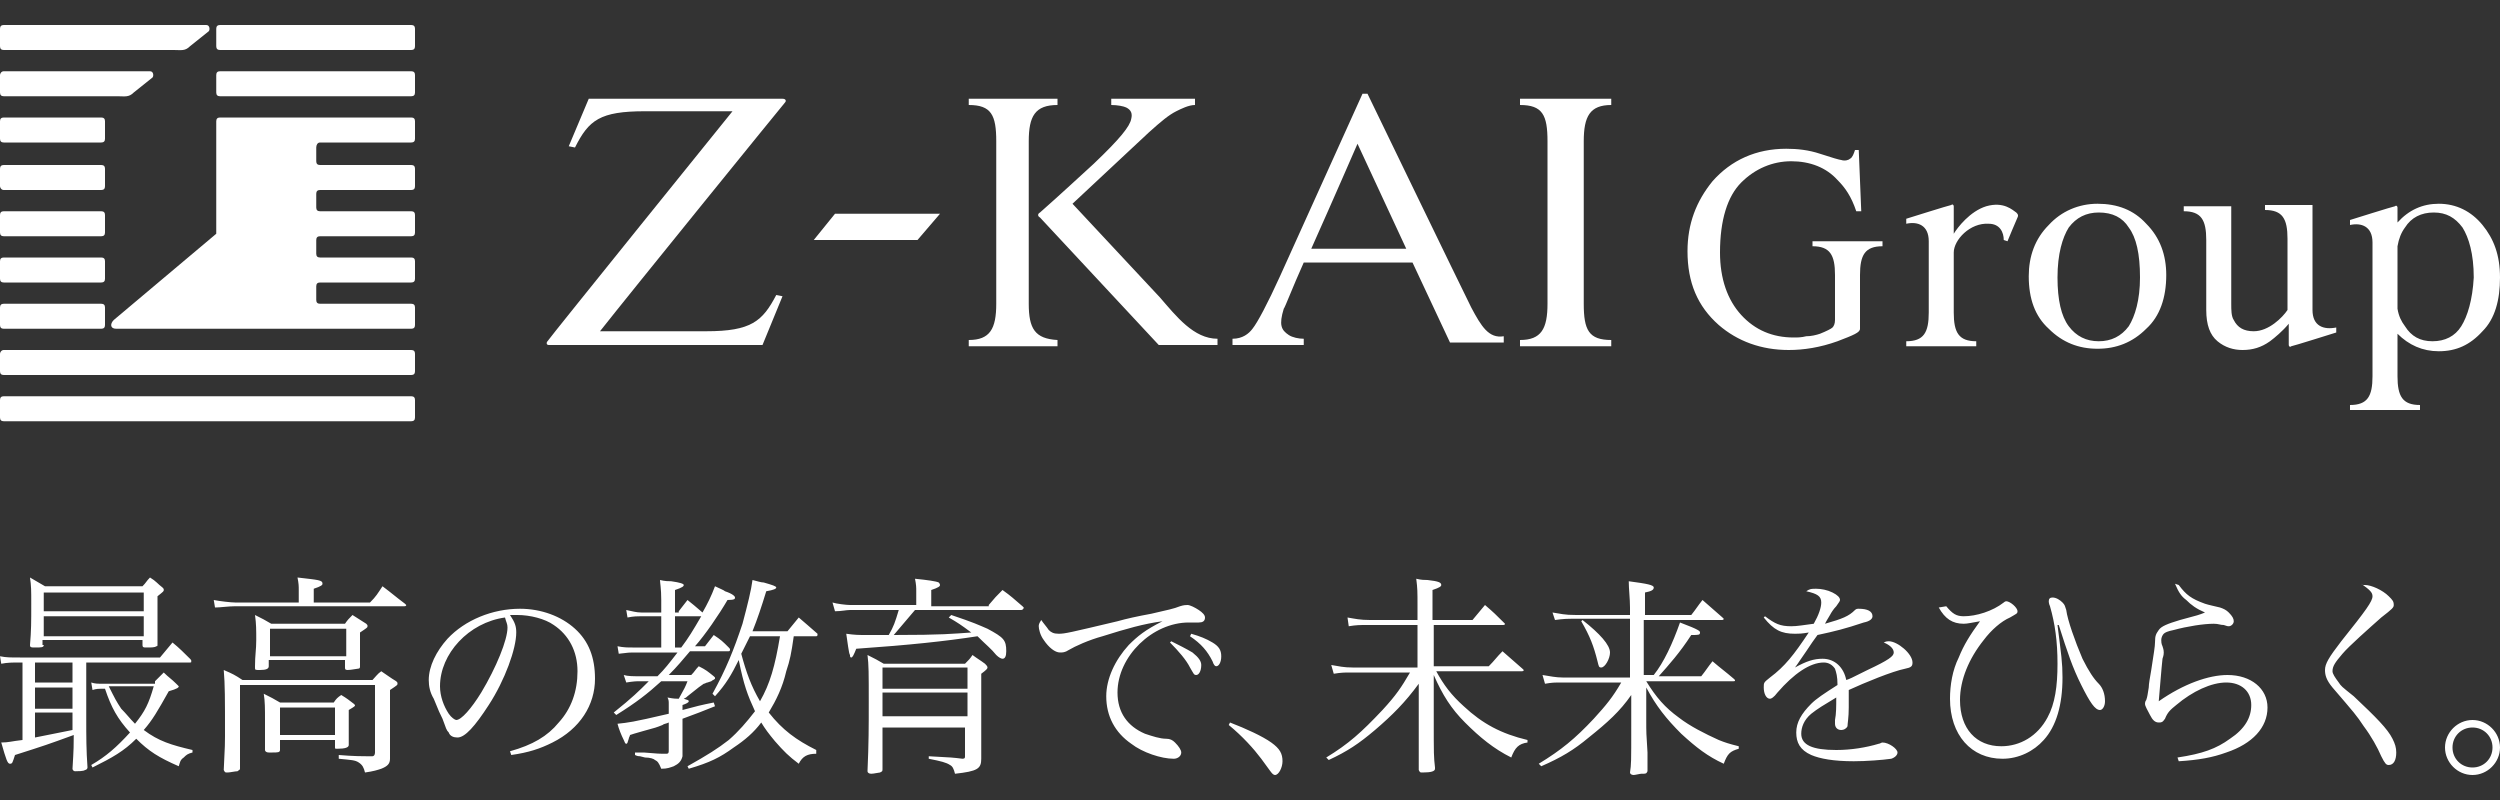 <svg id="レイヤー_1" xmlns="http://www.w3.org/2000/svg" viewBox="0 0 200 64"><rect x="0" y="0" width="200" height="64" fill="#333333" stroke="none"/><style>.st0{fill:#fff}</style><path class="st0" d="M62.6 7.9H47.1l-1.6 3.8.5.1c1.1-2.2 2-2.9 5.6-2.9h7S43.9 27.1 43.8 27.3c-.1.1-.1.3.1.3H61l1.6-3.9-.5-.1c-1.1 2.1-2 2.9-5.6 2.9H48c2.2-2.8 14.7-18.2 14.8-18.3.1-.1.1-.3-.2-.3zM65.1 19.2h8.3l1.8-2.1h-8.4zM121.6 8.4c1.8 0 2.2.8 2.2 2.9v13c0 2-.5 2.9-2.2 2.9v.5h7.3v-.5c-1.8 0-2.2-.8-2.2-2.9v-13c0-2 .5-2.9 2.2-2.9v-.5h-7.3v.5zM82.3 24.3v-13c0-2 .5-2.9 2.3-2.9v-.5h-7.1v.5c1.8 0 2.2.8 2.2 2.9v13c0 2-.5 2.9-2.2 2.9v.5h7.1v-.5c-1.8-.1-2.3-.9-2.3-2.9z"/><path class="st0" d="M92.8 23.8c-1.3-1.4-1.3-1.4-7-7.5l6.1-5.7c1-.9 1.6-1.4 2.2-1.7.4-.2 1-.5 1.5-.5v-.5h-6.7v.5c.5 0 1 .1 1.2.2.4.2.5.5.4.9-.1.6-.9 1.6-3 3.6-1.1 1-2.6 2.4-4.3 3.9-.2.1-.2.3 0 .4l9.5 10.2h4.7v-.5c-1.9 0-3.3-1.8-4.6-3.3zM117.7 24.6c-.8-1.6-8.3-17.1-8.3-17.1h-.4l-6.6 14.6c-1 2.2-1.8 3.7-2.2 4.2-.3.4-.8.8-1.6.8v.5h5.7v-.5c-.4 0-.9-.1-1.2-.3-.6-.4-.8-.8-.4-2.1.1-.1.7-1.7 1.6-3.7h8.7l3 6.4h4.3v-.5c-1.2.2-1.8-.8-2.6-2.3zm-12.8-4.7c1.7-3.8 3.7-8.4 3.7-8.4l3.9 8.4h-7.6zM145 19.7c1.4 0 1.8.7 1.8 2.3v3.6c0 .3-.1.5-.2.6-.1.1-.5.3-1 .5-.3.1-.7.2-1.1.2-.4.1-.7.1-1 .1-1.7 0-3.1-.6-4.2-1.8-1.1-1.2-1.7-2.9-1.7-5 0-2.6.6-4.5 1.7-5.6 1.1-1.1 2.5-1.7 4-1.7s2.8.5 3.7 1.5c.6.6 1.1 1.3 1.5 2.5h.4l-.2-4.9h-.3c-.1.3-.2.6-.4.7-.1.1-.4.2-.7.1-.1 0-.8-.2-1.7-.5s-1.8-.4-2.7-.4c-2.4 0-4.4.9-5.9 2.6-1.3 1.6-2 3.4-2 5.6 0 2.5.8 4.4 2.5 5.9 1.5 1.3 3.4 2 5.6 2 1.2 0 2.5-.2 3.9-.7 1.3-.5 1.8-.7 1.8-1V22c0-1.6.4-2.3 1.8-2.3v-.4H145v.4zM167.8 16.3c-1.5 0-2.9.6-3.9 1.7-1.1 1.1-1.6 2.5-1.6 4.1 0 1.8.5 3.2 1.6 4.2 1.1 1.1 2.4 1.6 3.9 1.6s2.8-.5 3.9-1.6c1.1-1 1.6-2.5 1.6-4.3 0-1.6-.5-3-1.6-4.1-1-1.1-2.3-1.6-3.9-1.6zm2.5 9.8c-.6.8-1.4 1.2-2.4 1.2s-1.8-.4-2.4-1.2c-.6-.8-.9-2.1-.9-3.9 0-1.9.4-3.2.9-4 .6-.8 1.4-1.2 2.4-1.2 1.1 0 1.9.4 2.4 1.2.6.8.9 2.1.9 4 0 1.8-.4 3.1-.9 3.9zM198.6 18c-.9-1.1-2.1-1.7-3.5-1.7-1.3 0-2.4.5-3.3 1.5v-1.2c0-.1-.1-.2-.2-.1-.1 0-3.6 1.1-3.6 1.1v.4c.9-.2 1.8.1 1.8 1.4v10.7c0 1.6-.4 2.3-1.8 2.3v.4h5.6v-.4c-1.4 0-1.8-.7-1.8-2.3v-3.4c.9.9 2 1.4 3.3 1.4 1.4 0 2.5-.5 3.5-1.6 1-1 1.4-2.5 1.4-4.3 0-1.8-.5-3.1-1.4-4.2zm-1.7 8.1c-.5.8-1.3 1.2-2.3 1.2s-1.7-.4-2.2-1.2c-.3-.4-.5-.8-.6-1.4v-5c.1-.6.3-1.1.6-1.5.5-.8 1.3-1.2 2.3-1.2s1.7.4 2.3 1.2c.5.8.9 2.1.9 4-.1 1.8-.5 3.1-1 3.9zM185 24.8v-8.4h-3.8v.4c1.4 0 1.8.7 1.8 2.3v5.7c-.4.6-1.5 1.7-2.7 1.7-.8 0-1.3-.3-1.6-.9-.2-.3-.2-.8-.2-1.3v-7.8h-3.8v.4c1.4 0 1.8.7 1.8 2.3v5.6c0 1.2.3 2 .9 2.5.6.5 1.3.7 2 .7.8 0 1.5-.2 2.2-.7.4-.3 1-.8 1.5-1.4v1.7c0 .1.1.2.2.1.1 0 3.6-1.1 3.6-1.1v-.4c-1 .2-1.9-.1-1.9-1.4zM158.9 16.5c-1.3.4-2.3 1.7-2.6 2.2v-2.2c0-.1-.1-.2-.2-.1-.1 0-3.6 1.1-3.6 1.1v.4c.9-.2 1.8.1 1.8 1.4V25c0 1.6-.4 2.3-1.8 2.3v.4h5.6v-.4c-1.4 0-1.8-.7-1.8-2.3v-4.8c0-1 1.3-2.4 2.8-2.3.9 0 1.2.7 1.2 1.3l.3.1s.7-1.7.8-1.9c.1-.2 0-.3-.1-.4-.3-.2-1-.9-2.4-.5z"/><g><path class="st0" d="M8.4 11.1c0 .2-.1.3-.3.3H.3c-.2 0-.3-.1-.3-.3V9.7c0-.2.1-.3.3-.3h7.8c.2 0 .3.1.3.3v1.4zM12 5.7H.3c-.2 0-.3.2-.3.3v1.4c0 .2.1.3.3.3h9.1c.6 0 .9.1 1.3-.3l1.5-1.2c.1-.1.1-.5-.2-.5zM8.4 14.9c0 .2-.1.3-.3.3H.3c-.2 0-.3-.2-.3-.3v-1.4c0-.2.1-.3.3-.3h7.8c.2 0 .3.1.3.3v1.4zM8.4 18.6c0 .2-.1.3-.3.3H.3c-.2 0-.3-.1-.3-.3v-1.4c0-.2.1-.3.3-.3h7.8c.2 0 .3.1.3.3v1.4zM8.4 22.3c0 .2-.1.3-.3.3H.3c-.2 0-.3-.1-.3-.3v-1.4c0-.2.1-.3.3-.3h7.8c.2 0 .3.1.3.3v1.4zM8.4 26c0 .2-.1.3-.3.3H.3c-.2 0-.3-.1-.3-.3v-1.4c0-.2.1-.3.3-.3h7.8c.2 0 .3.1.3.3V26zM33.2 29.7c0 .2-.1.3-.3.3H.3c-.2 0-.3-.1-.3-.3v-1.4c0-.1.1-.3.3-.3h32.6c.2 0 .3.1.3.3v1.4zM33.2 33.4c0 .2-.1.3-.3.3H.3c-.2 0-.3-.1-.3-.3V32c0-.2.1-.3.3-.3h32.6c.2 0 .3.1.3.3v1.4zM33.2 3.7c0 .2-.1.3-.3.3H17.6c-.2 0-.3-.1-.3-.3V2.3c0-.2.1-.3.3-.3h15.3c.2 0 .3.1.3.3v1.4zM33.2 7.4c0 .2-.1.3-.3.3H17.6c-.2 0-.3-.1-.3-.3V6c0-.2.1-.3.3-.3h15.3c.2 0 .3.1.3.3v1.4zM16.5 2H.3c-.2 0-.3.1-.3.3v1.4c0 .2.1.3.3.3h13.6c.6 0 .9.1 1.3-.3l1.5-1.2c.1-.1.1-.5-.2-.5zM25.6 11.4h7.3c.2 0 .3-.1.3-.3V9.7c0-.2-.1-.3-.3-.3H17.6c-.2 0-.3.1-.3.3v9l-8.2 6.9c-.3.3-.3.7.2.7h23.6c.2 0 .3-.1.3-.3v-1.4c0-.2-.1-.3-.3-.3h-7.3c-.2 0-.3-.1-.3-.3v-1.1c0-.2.1-.3.3-.3h7.3c.2 0 .3-.1.3-.3v-1.4c0-.2-.1-.3-.3-.3h-7.3c-.2 0-.3-.1-.3-.3v-1.1c0-.2.1-.3.3-.3h7.3c.2 0 .3-.1.3-.3v-1.4c0-.2-.1-.3-.3-.3h-7.3c-.2 0-.3-.1-.3-.3v-1.1c0-.2.1-.3.3-.3h7.3c.2 0 .3-.1.3-.3v-1.4c0-.2-.1-.3-.3-.3h-7.3c-.2 0-.3-.1-.3-.3v-1.1c0-.2.1-.4.3-.4z"/></g><g><path class="st0" d="M1.8 53h-.2c-.6 0-1 0-1.5.1l-.1-.6c.5.1.8.1 1.6.1h11.2c.4-.5.6-.7 1-1.2.5.4 1 .9 1.4 1.3.1.1.1.1.1.2s0 .1-.1.1H6.9v4.4c0 1.6 0 2.6.1 4 0 .1-.1.2-.2.2-.1.1-.6.1-.8.1-.1 0-.2-.1-.2-.2.1-1.6.1-2 .1-2.7-2.2.8-2.2.8-4.7 1.6-.2.6-.2.7-.4.7s-.3-.3-.7-1.7c.6 0 .8-.1 1.7-.2V53zm1.7-1.4s0 .1 0 0c0 .2-.2.2-.7.2-.3 0-.4 0-.4-.2.1-1.2.1-1.8.1-3.3 0-1.1 0-1.4-.1-2.1.5.3.7.4 1.2.7h7.8c.3-.3.3-.4.6-.7.5.3.6.5 1 .8.1.1.1.1.1.2s0 .1-.5.5v3.8c0 .2 0 .2-.1.2-.1.1-.4.1-.8.1-.2 0-.3 0-.3-.2v-.4h-8v.4h.1zm-.7 3h3V53h-3v1.6zm0 2.1h3V55h-3v1.7zm0 2.3l3-.6V57h-3v2zm8.7-11.6h-8v1.5h8v-1.5zm-8 1.9v1.6h8v-1.6h-8zm8.9 5.2l.7-.7c.4.4.6.5 1 .9l.2.2c0 .1-.1.2-.8.4-.9 1.6-1.3 2.3-2 3.1 1.2.9 2.2 1.2 3.9 1.6v.2c-.4.1-.5.2-.7.4-.3.2-.3.4-.4.7-1.6-.7-2.4-1.2-3.4-2.2-1 1-1.9 1.5-3.5 2.3l-.1-.2c1.2-.7 2-1.4 3.1-2.6-1-1.1-1.5-2-2-3.5h-.2c-.3 0-.5 0-.8.1l-.1-.6c.3.1.5.1 1 .1h4.1v-.2zm-3.7.4c.5 1 .6 1.2 1 1.8.4.4.7.8 1.1 1.2.8-1 1.1-1.6 1.5-3H8.7zM29.6 48.2c.5-.5.6-.7 1-1.3.8.6 1 .8 1.8 1.4l.1.1c0 .1-.1.1-.2.1H18.8c-.5 0-1.2.1-1.6.1l-.1-.6c.5.1 1.4.2 1.7.2h5.1v-1c0-.3 0-.5-.1-1 1.7.2 2 .2 2 .5 0 .1-.1.2-.7.4v1.1h4.5zm.2 6.2c.2-.2.4-.5.7-.7.6.4.7.5 1.2.8.1.1.1.1.1.2s0 .1-.6.5V60.7c0 .4-.2.6-.7.8-.3.1-.6.2-1.3.3-.1-.4-.2-.6-.5-.8s-.6-.2-1.6-.3v-.3c1.2.1 1.8.1 2.7.1.1 0 .2-.1.2-.3v-5.4H19.2V61.5c0 .1-.1.1-.2.2-.2 0-.6.1-.8.1-.2 0-.2 0-.3-.2.1-2 .1-2.2.1-2.7 0-3.1 0-4.1-.1-5.3.7.3.9.4 1.5.8h10.4zm-2.2-4.5c.2-.3.3-.4.6-.7.5.3.6.4 1.1.7.1.1.1.1.1.2s0 .1-.6.5v2.7c0 .1 0 .2-.2.2-.1 0-.5.1-.8.1-.2 0-.2-.1-.2-.2v-.6h-6.1v.5c0 .2-.2.3-.7.3-.4 0-.4 0-.4-.2v-.1c0-.9.1-1.3.1-2.1s0-1.3-.1-2c.6.3.8.4 1.3.7h5.9zm-.9 6.3c.2-.3.3-.4.6-.6.5.3.6.4 1 .7l.1.1c0 .1 0 .1-.5.4v2.8c0 .2-.3.3-.9.3-.2 0-.2 0-.2-.1v-.6h-4.4v.8c0 .2-.2.2-.6.2h-.3c-.2 0-.3-.1-.3-.2v-2.4c0-.9 0-1.5-.1-2.1.6.3.8.4 1.3.7h4.3zm-5.1-3.7h6.1v-2.2h-6.1v2.2zm.8 6.3h4.4v-2.2h-4.4v2.2zM40.8 60.1c1.8-.5 3-1.2 3.9-2.3 1-1.1 1.5-2.5 1.5-4.1s-.7-2.9-1.9-3.7c-.7-.5-1.9-.8-2.9-.8h-.6c.4.6.5.9.5 1.4 0 1.3-.9 3.8-2.2 5.8-1.1 1.7-1.9 2.6-2.5 2.6-.3 0-.6-.1-.7-.4-.2-.2-.2-.3-.5-1.1-.2-.4-.3-.6-.7-1.6-.3-.5-.4-1-.4-1.5 0-1.1.6-2.3 1.5-3.3 1.4-1.5 3.6-2.4 5.8-2.4 1.7 0 3.3.6 4.4 1.6 1.1 1 1.6 2.3 1.6 4 0 2.1-1.2 4-3.4 5.1-1 .5-1.9.8-3.3 1l-.1-.3zm-5.6-5.2c0 .8.3 1.6.7 2.2.2.3.5.5.6.5.4 0 1.2-.9 2-2.2 1.2-2 2.1-4.2 2.1-5.2 0-.3-.1-.4-.2-.8-2.9.4-5.2 2.9-5.2 5.5zM54.3 48.9c.3-.4.4-.5.7-.9.5.4.5.4 1.2 1 .4-.7.7-1.3 1-2.1.4.2.7.3.8.4.6.2.8.4.8.5s0 .2-.6.2c-.7 1.2-1.8 2.8-2.6 3.7h.8c.3-.4.4-.5.7-.9.6.4.7.5 1.2 1 .1.1.1.1.1.2s-.1.1-.1.1h-3.1c-.6.7-1 1.2-1.7 1.9h1.8c.3-.3.3-.4.6-.7.6.3.7.4 1.2.8l.1.1v.1c-.1.1-.2.1-.3.2l-.3.1c-.1 0-.2.1-.3.1-.3.2-.3.2-1.3 1-.1.1-.1.1-.3.2.3.1.4.1.4.2s-.2.2-.5.3v.4c1.1-.3 1.5-.4 2.5-.6l.1.3c-1 .4-1.5.6-2.6 1v3c-.1.4-.3.6-.7.8-.3.1-.5.2-1 .2-.2-.5-.3-.6-.5-.7-.1-.1-.4-.2-.8-.2l-.4-.1c-.1 0-.2 0-.4-.1v-.2h.7c1.2.1 1.2.1 1.8.1.2 0 .2-.1.2-.3v-2.2c-.2.1-.4.1-.5.2-.5.2-.5.2-1.6.5-.7.2-.7.2-1 .3 0 .1-.1.2-.1.3-.1.3-.1.4-.2.4s-.1-.1-.2-.3c-.2-.4-.4-.9-.5-1.3.9-.1 1.1-.1 4.1-.8v-.2-.6c0-.2 0-.3-.1-.5.5.1.7.1.9.1.5-.9.5-.9.7-1.4h-2.1c-1.1 1-2 1.7-3.6 2.7l-.2-.2c1.5-1.2 2-1.7 2.8-2.5H51s-.3 0-.9.1l-.2-.6c.3.1.8.1 1.2.1h1.5c.6-.6.9-1 1.6-1.9h-3.6c-.2 0-.3 0-1.1.1l-.1-.6c.5.1.8.1 1.2.1h2.3v-2.5h-1.6c-.3 0-.6 0-1.1.1l-.1-.6c.5.1.8.2 1.2.2h1.6v-1c0-.9-.1-1.4-.1-1.6.4.1.7.1.9.1.7.1 1 .2 1 .3s-.1.2-.7.4V49h.3v-.1zm-.3.4v2.5h.5c.6-.8.9-1.3 1.6-2.5H54zm9.5 1.6c-.2 1.4-.3 1.9-.6 2.8-.3 1.3-.8 2.3-1.4 3.3 1.1 1.4 2.2 2.2 3.8 3v.3c-.7 0-1.1.2-1.4.8-.8-.6-1.2-1-1.9-1.8-.5-.6-.8-1-1.1-1.5-.6.8-1.3 1.4-2.2 2-1.1.8-1.9 1.2-3.6 1.7l-.1-.2c1.6-.9 2.4-1.4 3.3-2.1.8-.7 1.4-1.4 2.1-2.3-.6-1.3-.9-2.1-1.3-4.1-.6 1.2-1 1.9-1.9 2.9l-.2-.2c1.1-2 1.7-3.5 2.4-5.6.4-1.5.7-2.7.8-3.5.4.1.7.2.9.2.7.2 1 .3 1 .4 0 .1-.2.2-.8.3-.4 1.3-.7 2.2-1.1 3.2H63c.4-.5.5-.6.9-1.1.6.5.8.7 1.5 1.3v.1c0 .1-.1.1-.1.1h-1.8zm-3.5 0l-.7 1.4c.4 1.5.8 2.6 1.5 3.8.8-1.4 1.2-2.8 1.6-5.2H60zM79.1 48.4c.5-.6.6-.7 1.1-1.2.7.5.9.7 1.6 1.3l.1.1c0 .1-.1.2-.2.2h-8.5c-1.1 1.3-1.1 1.3-1.7 2 3.9 0 4.7-.1 6.2-.2-.8-.6-1.1-.8-1.8-1.2l.2-.2c1.8.6 2.2.8 2.9 1.1 1.3.7 1.5.9 1.5 1.8 0 .4-.1.6-.3.6-.1 0-.3-.1-.5-.3-.4-.5-.8-.8-1.5-1.5-2.6.4-5.4.7-9.7 1-.2.5-.3.7-.4.7s-.1-.1-.1-.2c-.1-.1-.2-1.1-.3-1.7.7.1 1 .1 1.6.1h1.8c.4-.7.5-1 .8-2H68c-.3 0-.7.1-1.2.1l-.2-.7c.3.1 1.1.2 1.4.2h5.3v-1.1c0-.3 0-.5-.1-1 1 .1 1.7.2 1.9.3 0 0 .1.1.1.2s-.1.2-.7.4v1.3h4.6v-.1zm-8.5 9.4v3.7c0 .2 0 .2-.2.3-.1 0-.5.1-.7.1s-.3-.1-.3-.2c.1-2.3.1-3.5.1-5.5 0-2.4 0-3-.1-3.8.6.3.8.4 1.3.7h6.5c.3-.3.4-.4.6-.7.4.3.6.4 1 .7.1.1.2.2.2.3s-.1.2-.5.5v6.8c0 .8-.3 1-2.1 1.2-.1-.4-.2-.6-.4-.7-.3-.2-.7-.3-1.7-.5v-.2c1.9.1 1.9.1 2.7.2.2 0 .2-.1.2-.2v-2.3h-6.6v-.4zm6.8-2.7v-1.7h-6.8v1.7h6.8zm-6.8.3v1.9h6.8v-1.9h-6.8zM83.9 50.4c.2.2.4.3.8.3.5 0 .9-.1 4.7-1 .7-.2 1.6-.4 2.7-.6 1.3-.3 1.8-.4 2.3-.6.3-.1.5-.1.6-.1.2 0 .6.2.9.4s.5.4.5.6c0 .3-.2.4-.5.4h-.8c-2.9 0-5.7 2.7-5.7 5.6 0 1.6.8 2.7 2.2 3.3.6.2 1.2.4 1.7.4.3 0 .5.1.7.3.3.3.5.6.5.8 0 .3-.3.5-.6.5-1 0-2.5-.5-3.4-1.2-1.3-.9-2-2.2-2-3.8 0-1.4.7-2.9 1.8-4.1.7-.7 1.3-1.2 2.7-1.9-1.5.2-2.9.6-4.8 1.2-1.1.3-2.2.8-2.7 1.1-.3.2-.5.2-.7.2-.4 0-.9-.4-1.3-1-.3-.4-.4-.9-.4-1.1 0-.1 0-.2.2-.5.2.3.4.5.6.8zm9.8.9c.6.3 1.2.6 1.7.9.5.4.7.7.7 1 0 .5-.2.8-.4.8s-.2-.1-.5-.6c-.3-.6-.9-1.3-1.6-2l.1-.1zm1.6-.6c.7.2 1.2.4 1.7.7s.7.6.7 1.1-.2.8-.4.8c-.1 0-.2-.1-.3-.4-.4-.8-.9-1.4-1.8-2l.1-.2zM98.4 57.8c1.3.5 2.6 1.1 3.3 1.6.7.5.9.9.9 1.5 0 .5-.3 1.1-.6 1.1-.1 0-.2-.1-.2-.1-.1-.1-.1-.1-.9-1.2-.6-.8-1.5-1.8-2.6-2.7l.1-.2zM117.8 49.6c.4-.5.6-.7 1-1.2.7.6.9.8 1.5 1.4l.1.1c0 .1-.1.1-.2.1h-5.5v3.3h4.4c.5-.5.6-.7 1.1-1.2.7.6.9.8 1.6 1.4l.1.1c0 .1-.1.1-.2.1h-6.8c.6 1.1 1.2 1.9 2.2 2.8 1.5 1.4 3 2.2 5.1 2.7v.2c-.7.1-1 .4-1.3 1.2-1.4-.7-2.5-1.6-3.7-2.8-1.1-1.1-1.8-2.2-2.5-3.8v3.4c0 3.1 0 3.1.1 4v.1c0 .2-.3.3-1 .3-.2 0-.2 0-.3-.2v-2-4.9c-1.1 1.5-2.1 2.5-3.5 3.7-1.3 1.1-2.2 1.7-3.7 2.4l-.2-.2c1.8-1.1 2.8-2 4.5-3.8 1.1-1.2 1.5-1.8 2.2-3H108c-.4 0-.7 0-1.3.1l-.2-.7c.6.1 1 .2 1.7.2h5.2V50h-4.1c-.5 0-.8 0-1.4.1l-.1-.7c.6.1 1 .2 1.8.2h3.8v-1.1c0-1.2 0-1.4-.1-2.2.4.1.7.1.9.1.9.1 1.1.2 1.1.4 0 .1-.1.2-.7.4v2.4h3.2zM132.3 54c.8-1 1.5-2.5 2.1-4.2 1.6.6 1.6.7 1.6.8 0 .2-.1.2-.7.2-.9 1.4-1.8 2.4-2.6 3.3h3.4c.4-.5.5-.7.9-1.2.7.6 1 .8 1.7 1.4l.1.1c0 .1 0 .1-.2.1h-6.9c.8 1.3 1.5 2.1 2.6 2.9.9.7 2.1 1.3 3.2 1.8.5.2.8.3 1.6.5v.2c-.7.2-.9.4-1.2 1.2-1.3-.6-2.2-1.3-3.4-2.4-1.2-1.2-2-2.2-2.8-3.7v2.6c0 1 0 1.1.1 2.6v1.5c-.1.2-.1.2-.5.2-.1 0-.5.1-.6.1-.2 0-.3-.1-.3-.2.1-.7.1-.7.1-3.8v-2.4c-.9 1.3-1.9 2.2-3.4 3.4-1.2 1-2.2 1.6-3.8 2.3l-.2-.2c1.8-1.1 2.9-2 4.4-3.6 1-1.1 1.5-1.7 2.2-2.9H125c-.7 0-.8 0-1.4.1l-.2-.7c.6.1 1.1.2 1.6.2h5.4v-4.7H126c-.6 0-.9 0-1.6.1l-.2-.6c.7.1.9.2 1.9.2h4.3v-.6c0-.7-.1-1.5-.1-2.1 1.5.2 2 .3 2 .5s-.2.3-.7.4v1.8h3.7c.4-.5.5-.7.9-1.2.7.6.9.8 1.6 1.4l.1.1c0 .1-.1.1-.2.1h-6.2V54h.8zm-5.7-4.4c1.4 1.1 2.2 2 2.2 2.6 0 .5-.4 1.2-.7 1.2-.2 0-.2-.1-.3-.5-.3-1.2-.6-2-1.3-3.2l.1-.1zM141.2 49.3c.8.6 1.2.8 2.1.8.5 0 1-.1 1.8-.2.4-.7.6-1.3.6-1.7 0-.5-.3-.7-1.2-.9.3-.2.4-.2.8-.2s.9.1 1.3.3c.4.2.6.4.6.6 0 .1-.1.2-.3.5-.2.2-.4.5-.5.7-.3.5-.3.5-.4.7 1.4-.4 1.9-.6 2.4-1.1.1-.1.2-.1.3-.1.7 0 1.1.2 1.1.6 0 .2-.2.4-.7.5-1.5.5-2.3.7-3.7 1-.3.4-.5.7-.9 1.3-.5.7-.6.9-.9 1.3.9-.5 1.5-.7 2.2-.7 1 0 1.7.7 1.9 1.7.3-.1.3-.1 1.7-.8 1.7-.8 2.1-1.1 2.1-1.4 0-.3-.3-.6-.8-.8.2-.1.3-.1.4-.1.7 0 1.9 1 1.9 1.7 0 .3-.1.4-.6.5-1 .2-3.2 1.1-4.5 1.7v1.4c0 .8-.1 1.3-.1 1.5-.1.2-.3.3-.5.3-.3 0-.5-.2-.5-.5v-.3c.1-.5.1-1.1.1-1.8-1 .6-1.5.9-2 1.3-.6.5-.8 1.1-.8 1.6 0 .9.9 1.3 2.8 1.3 1.2 0 2.4-.2 3.4-.5.1 0 .2-.1.3-.1.5 0 1.2.5 1.2.8 0 .2-.2.4-.5.5-.7.1-2 .2-3 .2-1.6 0-2.7-.2-3.4-.5-.9-.4-1.2-1-1.2-1.8s.4-1.5 1.2-2.3c.4-.4 1-.8 2.1-1.5 0-.7-.1-1-.2-1.3-.2-.3-.5-.5-.9-.5-1.1 0-2.4.9-3.7 2.4-.3.4-.5.5-.6.5-.3 0-.5-.4-.5-.9 0-.4 0-.4.5-.8 1.2-.9 1.9-1.8 3.1-3.6-.6.1-.8.1-1.1.1-1.1 0-1.7-.3-2.5-1.3l.1-.1zM155.7 48.5c.5.6.8.8 1.4.8 1 0 2.3-.4 3.2-1.1.1-.1.2-.1.2-.1.3 0 .9.5.9.8 0 .2-.1.2-.6.5-.7.3-1.5 1-2.1 1.8-1.2 1.5-1.9 3.2-1.9 4.8 0 2.3 1.3 3.7 3.3 3.7 1.5 0 2.9-.8 3.7-2.3.6-1.1.8-2.5.8-4.3s-.2-3.2-.6-4.6c-.1-.2-.1-.4-.1-.4 0-.2.1-.3.3-.3.3 0 .6.2.8.4s.2.3.3.6c.1.8.7 2.5 1.3 3.9.5 1 .9 1.6 1.3 2 .3.3.5.8.5 1.4 0 .4-.2.7-.4.7-.4 0-.8-.6-1.5-2s-1.1-2.6-1.8-4.8h-.1c.3 2.4.4 3 .4 4.2 0 2.2-.5 3.9-1.5 5-.8.9-2 1.5-3.3 1.5-2.5 0-4.2-1.9-4.2-4.8 0-1.1.2-2.3.7-3.3.4-1 .9-1.8 1.7-2.9-.6.1-1 .2-1.3.2-.9 0-1.5-.4-2-1.3l.6-.1zM174.3 46.8c.6.8 1 1.1 2.1 1.5.3.1.8.2 1.2.3.3.1.5.2.7.4.3.3.4.5.4.7s-.2.4-.4.4c-.1 0-.1 0-.4-.1-.3 0-.4-.1-.8-.1-.8 0-2.1.2-3.2.5-.5.1-.7.2-.8.3s-.2.3-.2.5c0 .1 0 .3.1.5.1.3.1.4.1.5s0 .2-.1.5c-.1.9-.2 2.3-.3 3.4 2-1.4 4-2.1 5.5-2.1 1.9 0 3.2 1.1 3.2 2.6 0 1.6-1.2 2.9-3.3 3.6-1.1.4-2.2.6-3.8.7l-.1-.3c2-.3 3.1-.7 4.2-1.5 1.2-.8 1.7-1.7 1.7-2.7 0-1.1-.8-1.8-2-1.8s-2.7.7-4 1.8c-.5.4-.7.6-.9 1.1-.2.3-.3.3-.5.3-.3 0-.5-.2-.7-.6-.2-.4-.4-.7-.4-.9 0 0 0-.2.1-.3.1-.3.1-.4.2-1 0-.3.1-.8.2-1.4.2-1.3.3-1.9.3-2.2 0-.6.1-.7.3-1s.7-.5 1.7-.8c1.5-.4 1.5-.4 2-.6-.7-.3-1.1-.6-1.5-1-.4-.3-.6-.6-.9-1.3l.3.1zM189.2 46.8c.5 0 1.4.4 1.9.9.3.3.4.4.4.7 0 .2-.1.3-1 1-.9.8-2.6 2.3-3.1 2.9-.6.7-.8 1-.8 1.4 0 .2.2.5.5.9.2.3.2.3 1.2 1.1 1.8 1.7 2.7 2.6 3.1 3.4.2.4.3.7.3 1.1 0 .6-.2 1-.6 1-.2 0-.3-.1-.6-.7-.3-.7-.8-1.6-1.4-2.4-.6-.9-.7-1-2.5-3.1-.5-.6-.6-1-.6-1.4 0-.5.3-1 1.3-2.3 2-2.5 2.5-3.2 2.5-3.6 0-.3-.2-.5-.9-1 .1.1.1.1.3.1zM200 59.8c0 1.2-1 2.2-2.2 2.2s-2.2-1-2.2-2.2 1-2.2 2.2-2.2 2.2 1 2.2 2.2zm-3.8 0c0 .9.7 1.6 1.6 1.6.9 0 1.6-.7 1.6-1.6s-.7-1.6-1.6-1.6-1.6.7-1.6 1.6z"/></g></svg>